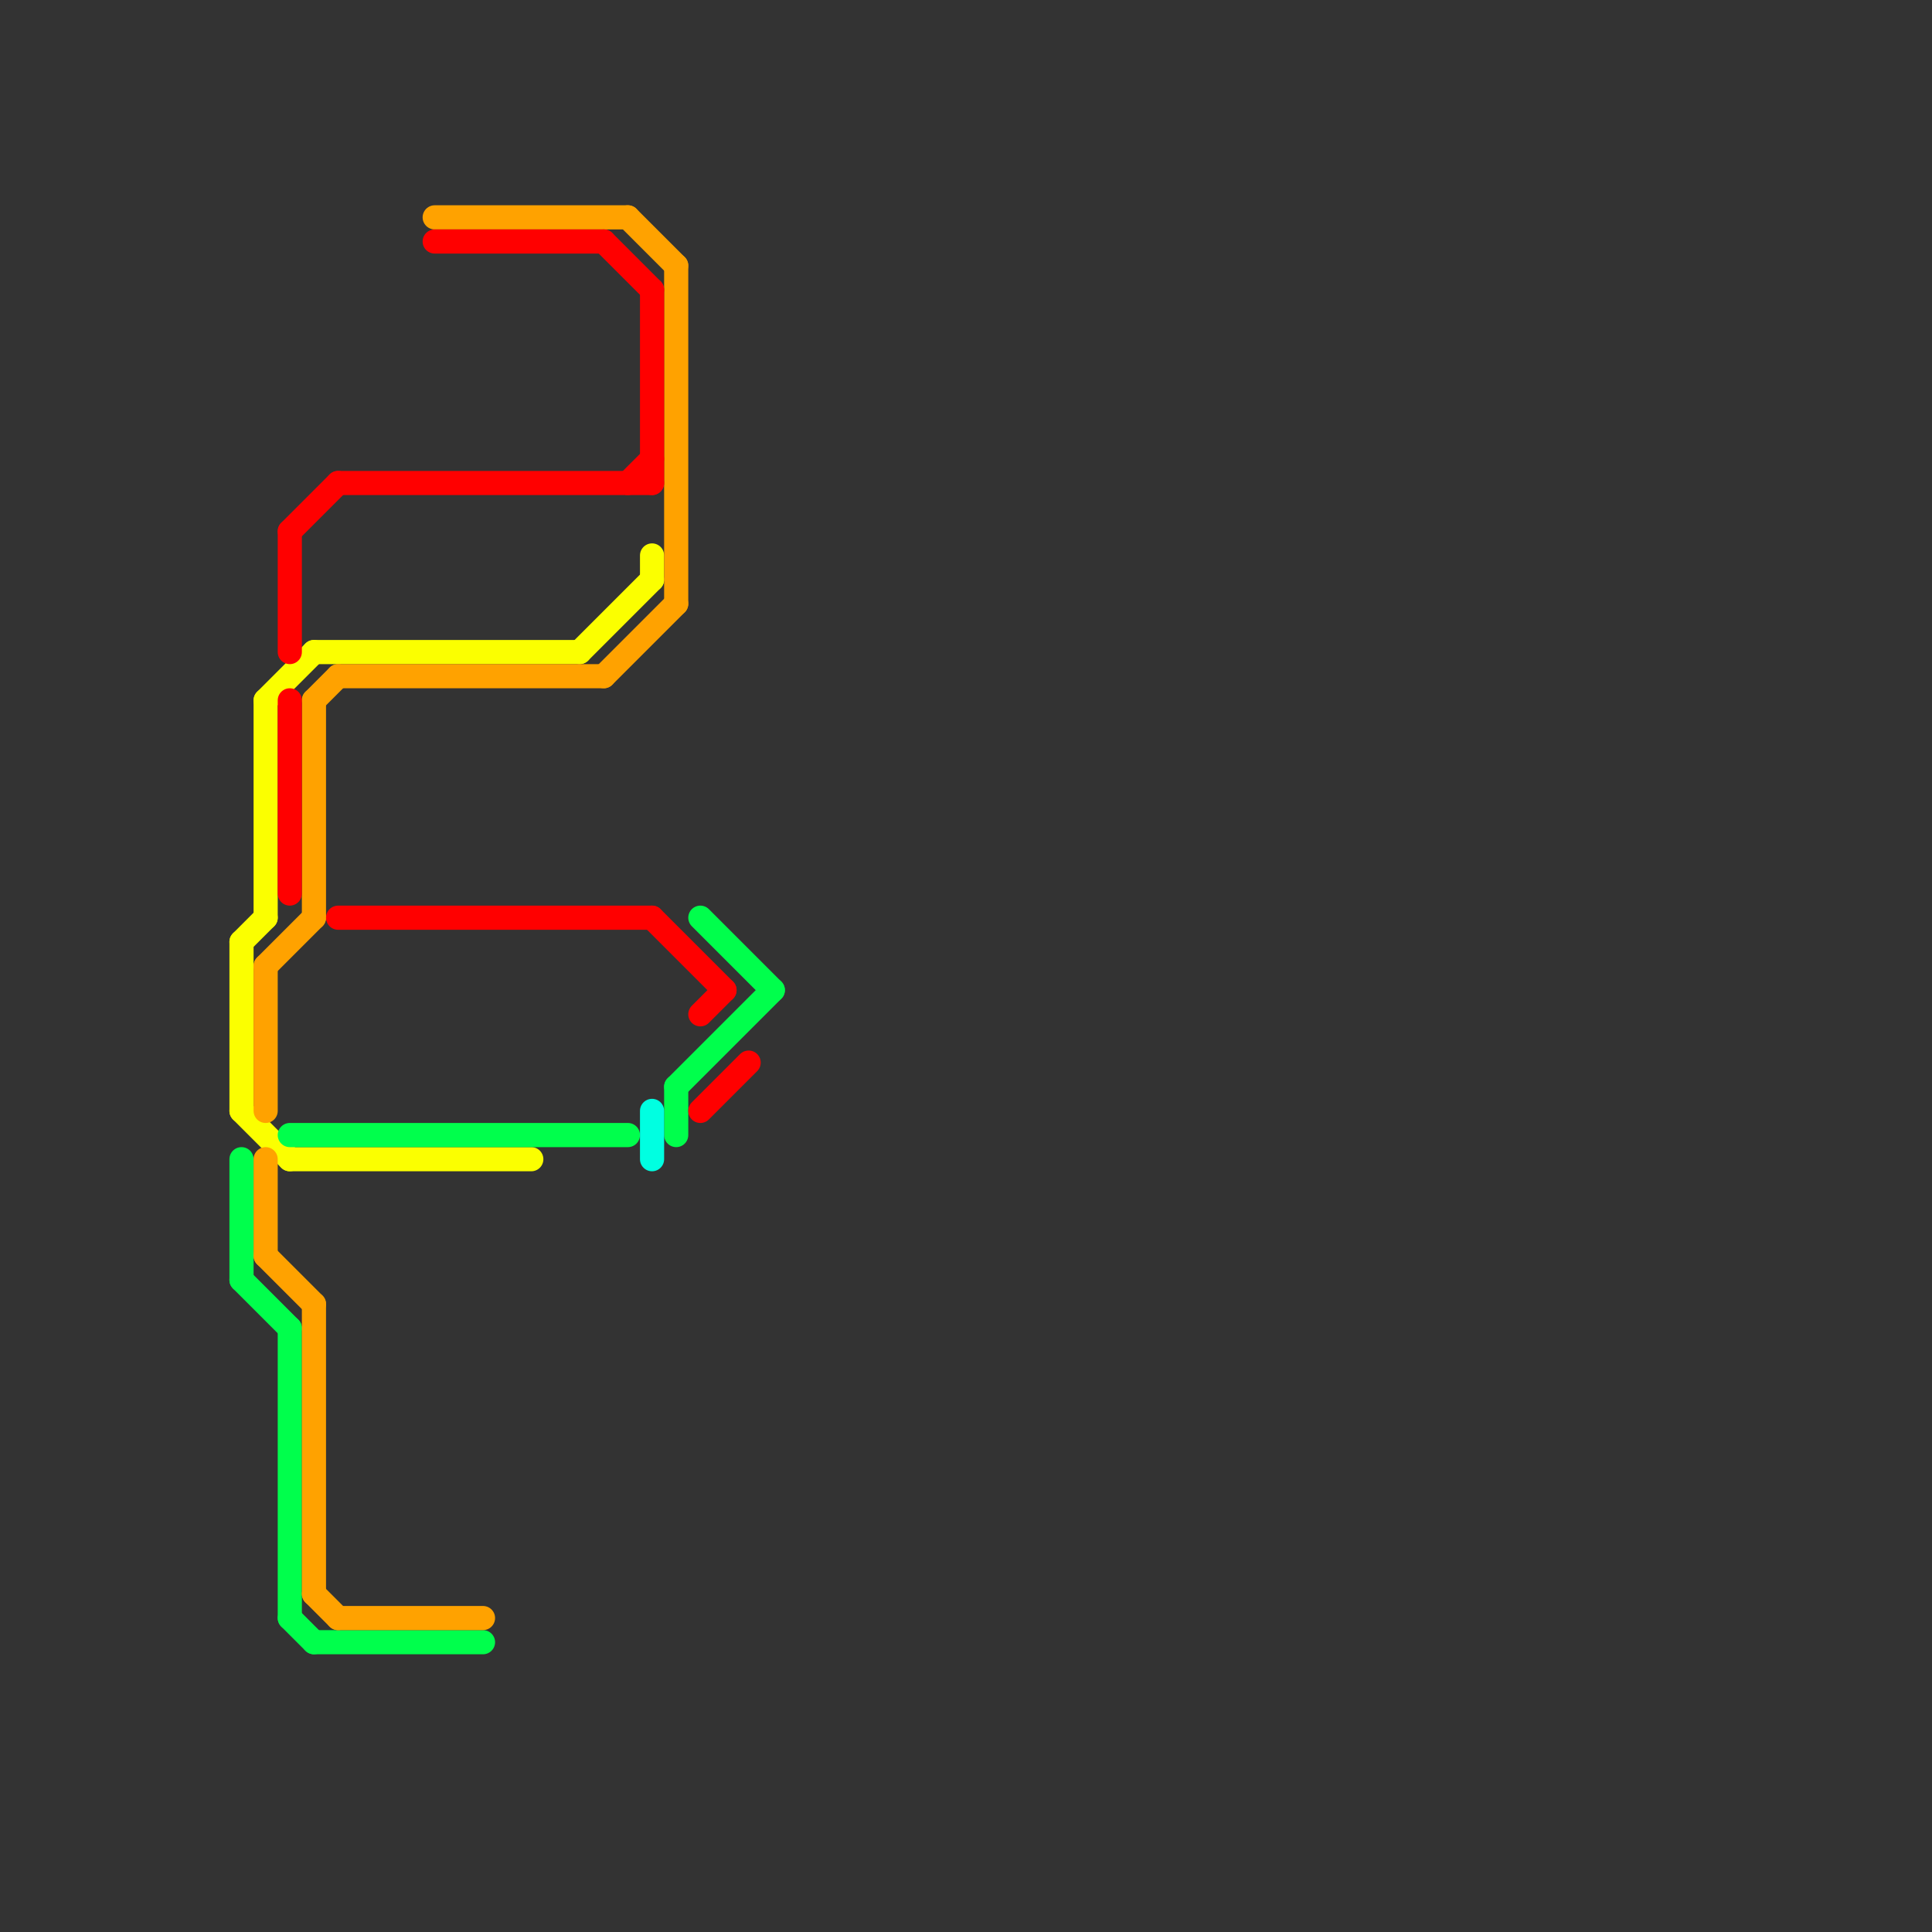 
<svg version="1.1" xmlns="http://www.w3.org/2000/svg" viewBox="0 0 80 80">
<rect x="0" y="0" width="80" height="80" fill="#333333" stroke="none"/>
<style>text { font: 1px Helvetica; font-weight: 600; white-space: pre; dominant-baseline: central; } line { stroke-width: 1; fill: none; stroke-linecap: round; stroke-linejoin: round; } .c0 { stroke: #fbff00 } .c1 { stroke: #00ff4c } .c2 { stroke: #ffa200 } .c3 { stroke: #ff0000 } .c4 { stroke: #00ffe1 }</style><defs><g id="wm-xf"><circle r="1.2" fill="#000"/><circle r="0.9" fill="#fff"/><circle r="0.6" fill="#000"/><circle r="0.3" fill="#fff"/></g><g id="wm"><circle r="0.6" fill="#000"/><circle r="0.3" fill="#fff"/></g></defs><line class="c0" x1="10" y1="46" x2="12" y2="48"/><line class="c0" x1="11" y1="29" x2="13" y2="27"/><line class="c0" x1="10" y1="39" x2="11" y2="38"/><line class="c0" x1="13" y1="27" x2="24" y2="27"/><line class="c0" x1="12" y1="48" x2="22" y2="48"/><line class="c0" x1="10" y1="39" x2="10" y2="46"/><line class="c0" x1="27" y1="23" x2="27" y2="24"/><line class="c0" x1="24" y1="27" x2="27" y2="24"/><line class="c0" x1="11" y1="29" x2="11" y2="38"/><line class="c1" x1="12" y1="67" x2="13" y2="68"/><line class="c1" x1="10" y1="53" x2="12" y2="55"/><line class="c1" x1="10" y1="48" x2="10" y2="53"/><line class="c1" x1="28" y1="45" x2="32" y2="41"/><line class="c1" x1="13" y1="68" x2="20" y2="68"/><line class="c1" x1="28" y1="45" x2="28" y2="47"/><line class="c1" x1="12" y1="47" x2="26" y2="47"/><line class="c1" x1="12" y1="55" x2="12" y2="67"/><line class="c1" x1="29" y1="38" x2="32" y2="41"/><line class="c2" x1="11" y1="40" x2="11" y2="46"/><line class="c2" x1="13" y1="29" x2="13" y2="38"/><line class="c2" x1="18" y1="9" x2="26" y2="9"/><line class="c2" x1="11" y1="40" x2="13" y2="38"/><line class="c2" x1="11" y1="52" x2="13" y2="54"/><line class="c2" x1="13" y1="66" x2="14" y2="67"/><line class="c2" x1="11" y1="48" x2="11" y2="52"/><line class="c2" x1="28" y1="11" x2="28" y2="25"/><line class="c2" x1="13" y1="54" x2="13" y2="66"/><line class="c2" x1="26" y1="9" x2="28" y2="11"/><line class="c2" x1="25" y1="28" x2="28" y2="25"/><line class="c2" x1="13" y1="29" x2="14" y2="28"/><line class="c2" x1="14" y1="67" x2="20" y2="67"/><line class="c2" x1="14" y1="28" x2="25" y2="28"/><line class="c3" x1="12" y1="22" x2="14" y2="20"/><line class="c3" x1="18" y1="10" x2="25" y2="10"/><line class="c3" x1="29" y1="42" x2="30" y2="41"/><line class="c3" x1="29" y1="46" x2="31" y2="44"/><line class="c3" x1="27" y1="12" x2="27" y2="20"/><line class="c3" x1="27" y1="38" x2="30" y2="41"/><line class="c3" x1="14" y1="20" x2="27" y2="20"/><line class="c3" x1="12" y1="22" x2="12" y2="27"/><line class="c3" x1="25" y1="10" x2="27" y2="12"/><line class="c3" x1="26" y1="20" x2="27" y2="19"/><line class="c3" x1="14" y1="38" x2="27" y2="38"/><line class="c3" x1="12" y1="29" x2="12" y2="37"/><line class="c4" x1="27" y1="46" x2="27" y2="48"/>
</svg>
